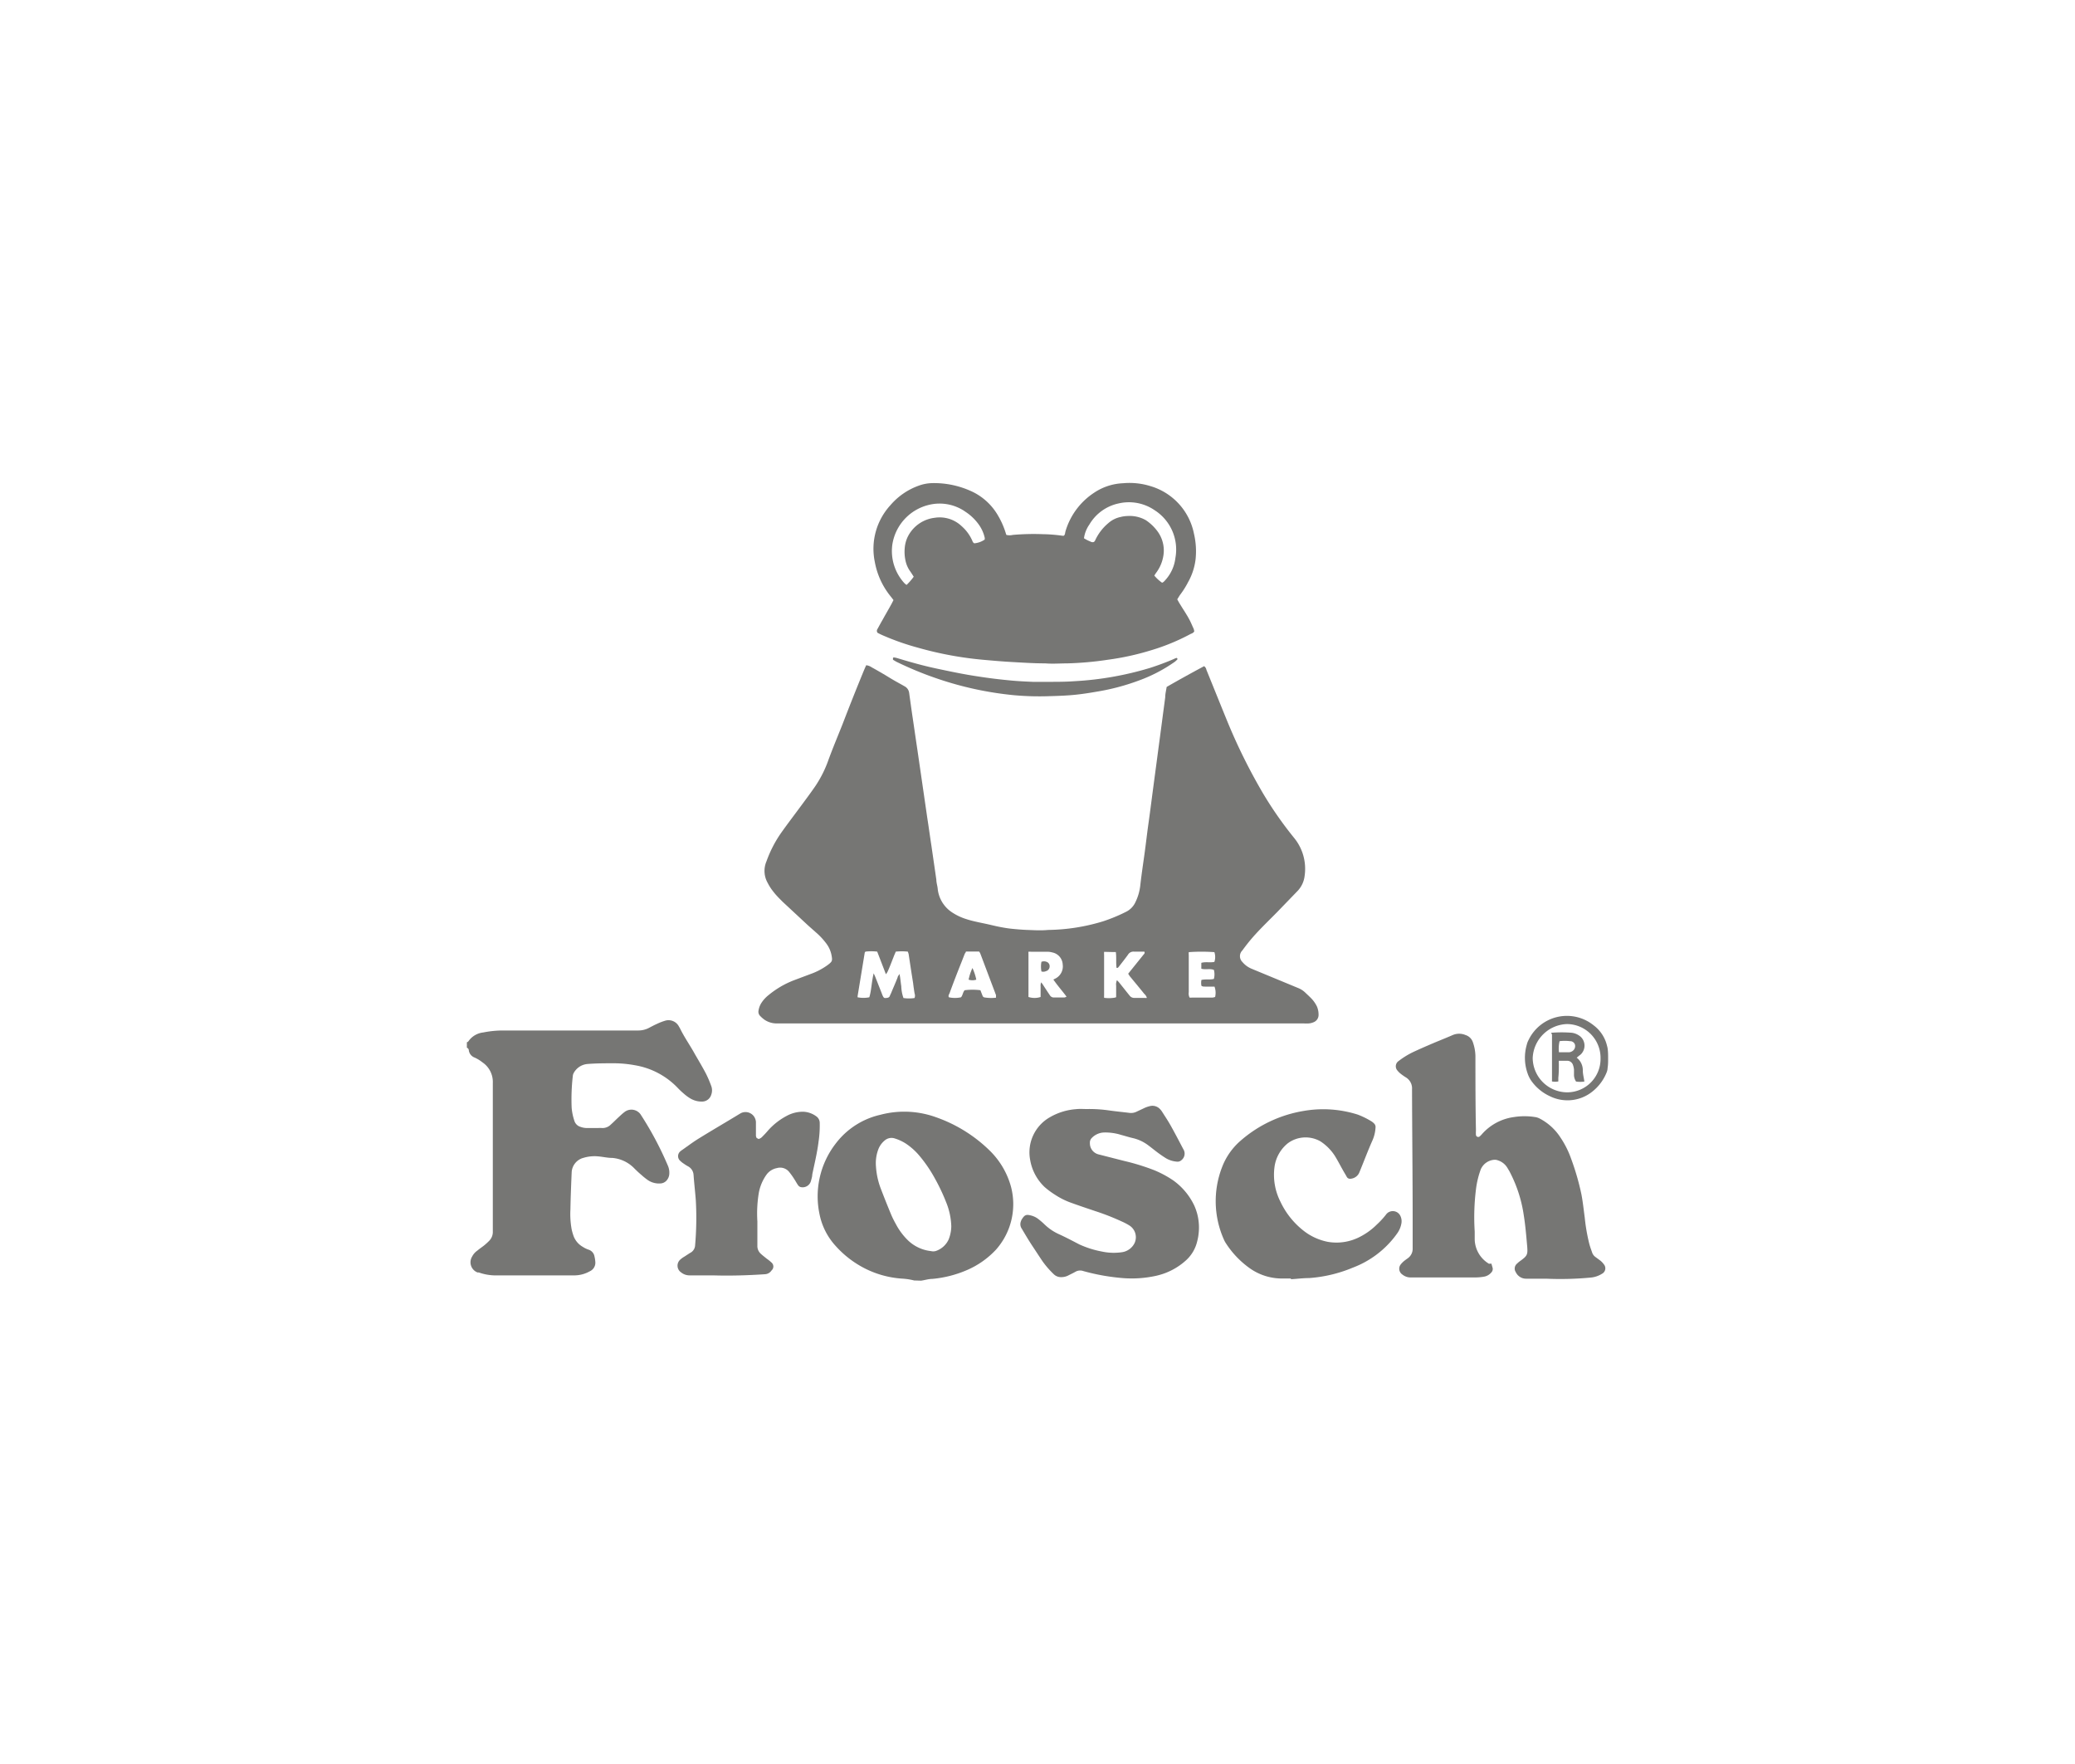 <svg xmlns="http://www.w3.org/2000/svg" viewBox="0 0 200 170"><defs><style>.cls-1{opacity:0.6;}.cls-2{fill:#1a1a18;}</style></defs><g id="Ebene_2" data-name="Ebene 2"><g class="cls-1"><path class="cls-2" d="M45,100.44c.06,0,.14-.07.17-.12a2,2,0,0,1,1.41-.82,9.72,9.72,0,0,1,1.87-.19H61.51a2.21,2.21,0,0,0,1-.23c.27-.14.54-.29.82-.41a5.16,5.16,0,0,1,.74-.29,1.13,1.13,0,0,1,1.36.53l.11.19c.42.87,1,1.68,1.45,2.51.36.62.73,1.24,1.06,1.87a10.82,10.82,0,0,1,.5,1.17,1.21,1.21,0,0,1,0,.86.92.92,0,0,1-.85.65,2.14,2.14,0,0,1-1.21-.33,4.27,4.27,0,0,1-.6-.45,7.27,7.27,0,0,1-.57-.54,7.38,7.38,0,0,0-4.12-2.18,11.31,11.31,0,0,0-2-.19c-.87,0-1.73,0-2.59.07a1.67,1.67,0,0,0-1.33.9.77.77,0,0,0-.07.26,19.66,19.66,0,0,0-.11,3.07,5.37,5.37,0,0,0,.26,1.24.87.87,0,0,0,.6.59,1.8,1.8,0,0,0,.56.11c.38,0,.76,0,1.14,0a2.21,2.21,0,0,1,.35,0,1.12,1.12,0,0,0,.87-.34c.26-.23.49-.47.74-.7s.36-.34.56-.49a1.08,1.08,0,0,1,1.61.29,31.83,31.83,0,0,1,2.61,4.93,1.67,1.67,0,0,1,.11.73,1,1,0,0,1-.18.53.84.84,0,0,1-.66.39,1.92,1.92,0,0,1-1.21-.31,6.44,6.44,0,0,1-.65-.52c-.24-.2-.46-.41-.68-.63a3.32,3.32,0,0,0-2.13-1c-.43,0-.85-.1-1.27-.14a3.7,3.7,0,0,0-1.48.13A1.52,1.52,0,0,0,55.1,113c-.05,1.19-.1,2.37-.12,3.56a8.23,8.23,0,0,0,.12,1.92,5.31,5.31,0,0,0,.2.68,2,2,0,0,0,.87,1,2.55,2.55,0,0,0,.55.27.83.83,0,0,1,.58.66,3.12,3.12,0,0,1,.08.52.9.9,0,0,1-.52.9,3.06,3.06,0,0,1-1.42.4H47.61a4.9,4.9,0,0,1-1.46-.28l-.12,0a1.05,1.05,0,0,1-.52-1.54,1.56,1.56,0,0,1,.49-.56c.2-.17.42-.32.63-.48a5.8,5.8,0,0,0,.52-.47,1.21,1.21,0,0,0,.35-.91c0-1.63,0-3.26,0-4.89v-8.92c0-.16,0-.32,0-.48a2.28,2.28,0,0,0-1-2,3.59,3.59,0,0,0-.75-.46.87.87,0,0,1-.56-.67c0-.12-.06-.23-.19-.28Z"/><path class="cls-2" d="M88.11,123.4a6.2,6.2,0,0,0-1.21-.18,9.3,9.3,0,0,1-3.58-1,9.62,9.62,0,0,1-2.77-2.14A6.37,6.37,0,0,1,79,117.06a8.31,8.31,0,0,1,1.58-6.89,7.47,7.47,0,0,1,4.29-2.74,9,9,0,0,1,5.32.23,14,14,0,0,1,5.25,3.27,7.72,7.72,0,0,1,2,3.42A6.6,6.6,0,0,1,96,120.43a8.3,8.3,0,0,1-2.87,2,10.84,10.84,0,0,1-3.27.82c-.36,0-.72.12-1.08.17Zm3.58-5.23a6.61,6.61,0,0,0-.46-2.22,19.11,19.11,0,0,0-1.12-2.38,13.19,13.19,0,0,0-1.57-2.28,6.24,6.24,0,0,0-1.11-1,4.23,4.23,0,0,0-1.17-.57,1,1,0,0,0-1,.2,2.06,2.06,0,0,0-.62.89,3.77,3.77,0,0,0-.21,1.6,7.23,7.23,0,0,0,.45,2.1c.34.89.69,1.77,1.06,2.65.14.32.31.63.48.94a6.23,6.23,0,0,0,1.06,1.4,3.78,3.78,0,0,0,2.25,1.07.93.93,0,0,0,.44,0,2.09,2.09,0,0,0,1.27-1.13A3.56,3.56,0,0,0,91.69,118.17Z"/><path class="cls-2" d="M83.49,64.11a1.15,1.15,0,0,1,.51.19c.58.32,1.15.65,1.72,1s1,.57,1.45.83a.84.84,0,0,1,.46.65c.09.65.18,1.3.28,2,.17,1.13.33,2.26.5,3.39l.48,3.3.48,3.31c.14.89.26,1.79.4,2.69l.48,3.31c0,.28.1.57.13.86a3.09,3.09,0,0,0,1.36,2.27,5.32,5.32,0,0,0,1.38.66c.7.23,1.42.35,2.13.51.36.08.71.17,1.07.24s.75.14,1.13.18,1,.1,1.58.12,1.31.07,2,0a18.83,18.83,0,0,0,5.32-.84,16.06,16.06,0,0,0,2.19-.91,1.93,1.93,0,0,0,.9-.93,4.87,4.87,0,0,0,.46-1.55c.11-1,.26-2,.4-3s.25-2,.38-2.92.27-2,.4-3l.3-2.26c.11-.8.21-1.6.32-2.4l.3-2.26c.1-.79.21-1.57.31-2.35,0-.34.09-.67.14-1,1.2-.69,2.41-1.36,3.61-2a.55.55,0,0,1,.22.35c.67,1.65,1.33,3.29,2,4.93a54.89,54.89,0,0,0,3.47,7,36.17,36.17,0,0,0,3,4.29,4.7,4.7,0,0,1,1,3.62,2.53,2.53,0,0,1-.67,1.46l-2,2.07c-.71.72-1.44,1.42-2.12,2.17a17.25,17.25,0,0,0-1.21,1.5.78.78,0,0,0,0,1.12,2.3,2.3,0,0,0,.91.66l4.47,1.85a2.11,2.11,0,0,1,.69.45c.2.19.41.38.6.58a3,3,0,0,1,.52.76,2,2,0,0,1,.15.77.75.75,0,0,1-.47.73,1.48,1.48,0,0,1-.47.12,3.84,3.84,0,0,1-.48,0H81.25l-6.34,0a2.1,2.1,0,0,1-1.2-.34,2.93,2.93,0,0,1-.46-.4.56.56,0,0,1-.14-.49,1.92,1.92,0,0,1,.32-.81,3.14,3.14,0,0,1,.66-.7,8.8,8.8,0,0,1,2.46-1.43l1.57-.59a6.5,6.5,0,0,0,1.63-.85c.48-.36.5-.41.39-1a2.73,2.73,0,0,0-.48-1.07,6.68,6.68,0,0,0-1-1.08l-.79-.7-1-.93-1.42-1.32c-.31-.31-.63-.62-.92-1A4.79,4.79,0,0,1,74,85.1,2.34,2.34,0,0,1,73.88,83a11.48,11.48,0,0,1,1.4-2.72c.55-.78,1.13-1.54,1.7-2.31s1.08-1.45,1.6-2.2a11.19,11.19,0,0,0,1.29-2.59c.42-1.14.89-2.26,1.34-3.39q1-2.61,2.08-5.23C83.35,64.42,83.42,64.26,83.49,64.11Zm.72,29.69c.09.2.14.3.18.41L85,95.76a1.81,1.81,0,0,0,.12.28.26.26,0,0,0,.15.14c.2,0,.43,0,.5-.21a2.56,2.56,0,0,1,.11-.24c.21-.52.43-1,.64-1.54,0-.09.09-.17.18-.33.09.45.11.82.17,1.19a3.75,3.75,0,0,0,.21,1.13,3.49,3.49,0,0,0,1.07,0,.64.64,0,0,0,0-.45c-.05-.32-.1-.64-.14-1-.15-.92-.29-1.85-.43-2.78a2.25,2.25,0,0,0-.08-.24,5.62,5.62,0,0,0-1.16,0c-.07.18-.15.34-.21.51-.19.47-.38,1-.58,1.42a1.4,1.4,0,0,1-.16.25l-.84-2.18a4.72,4.72,0,0,0-1.13,0,.36.36,0,0,0-.07.09L82.66,96s0,0,0,.11a2.85,2.85,0,0,0,1.13,0C84,95.42,84,94.66,84.21,93.8Zm17.32.6.2-.1a1.31,1.31,0,0,0,.7-1.35,1.24,1.24,0,0,0-1-1.16,1.84,1.84,0,0,0-.47-.07c-.53,0-1.06,0-1.58,0a1.87,1.87,0,0,0-.25,0,.93.93,0,0,0,0,.19c0,1.34,0,2.67,0,4a.86.86,0,0,0,0,.17,1.87,1.87,0,0,0,1.17,0c0-.11,0-.22,0-.34s0-.23,0-.35v-.35a.75.75,0,0,1,.06-.37c.07.1.13.17.17.24.22.34.45.69.66,1a.44.44,0,0,0,.4.22h1a.69.69,0,0,0,.21-.08C102.41,95.52,101.94,95,101.53,94.4Zm4.89-2.67a2.11,2.11,0,0,0,0,.31V95.9a2.34,2.34,0,0,0,0,.26,3.26,3.26,0,0,0,.93,0,.78.78,0,0,0,.23-.06c0-.19,0-.36,0-.53s0-.38,0-.57a1,1,0,0,1,.08-.54c.09.1.16.16.22.24.33.41.66.83,1,1.25a.54.54,0,0,0,.45.22h1a1,1,0,0,0,.21,0,.74.74,0,0,0-.24-.38c-.45-.56-.91-1.11-1.37-1.67-.07-.08-.12-.18-.19-.28l.29-.36L110.22,92c.06-.07.15-.14.08-.29-.32,0-.66,0-1,0a.61.61,0,0,0-.58.3c-.29.4-.6.79-.91,1.19,0,0-.08.12-.19.07-.07-.49,0-1-.07-1.52l-.31,0ZM96,96.15C96,96,96,96,96,95.9c-.5-1.32-1-2.65-1.51-4a.88.88,0,0,0-.12-.2c-.32,0-.64,0-1,0l-.27,0c0,.08-.09.16-.12.24l-.27.69c-.4,1-.79,2-1.18,3.07-.05.13-.16.26-.07.41a2.71,2.71,0,0,0,1.17,0c.17-.2.17-.49.35-.68a5.92,5.92,0,0,1,1.52,0c.06.17.13.34.2.52a.25.25,0,0,0,.23.18A4.06,4.06,0,0,0,96,96.15Zm21-2.68c-.38-.15-.8,0-1.21-.11,0-.11,0-.21,0-.31s0-.17,0-.26c.42-.12.86,0,1.26-.09a1.51,1.51,0,0,0,0-.94,17,17,0,0,0-2.47,0,1.35,1.35,0,0,0,0,.29c0,.19,0,.38,0,.57,0,1,0,2,0,3a.87.87,0,0,0,.08.52,1.52,1.52,0,0,0,.21,0h2a1.29,1.29,0,0,0,.25-.06,1.73,1.73,0,0,0-.06-1h-.92c-.12,0-.24,0-.34-.08a1.52,1.52,0,0,1,0-.56c.41-.1.82,0,1.2-.1A1.67,1.67,0,0,0,117,93.47Z"/><path class="cls-2" d="M113.47,57.76c.08.14.15.28.24.42.27.45.57.89.83,1.35s.34.71.51,1.06a2.27,2.27,0,0,1,.06.25c-.08.16-.23.2-.36.26a20.1,20.1,0,0,1-3.81,1.57,25.61,25.61,0,0,1-4.15.91,31.76,31.76,0,0,1-3.89.35c-.72,0-1.44.06-2.16,0-1.07,0-2.13-.07-3.2-.13-.91-.05-1.81-.13-2.72-.21a34.2,34.2,0,0,1-6.34-1.17,24.35,24.35,0,0,1-3.39-1.19c-.18-.08-.37-.17-.51-.25a.31.31,0,0,1,0-.37c.16-.29.32-.59.49-.88.28-.51.57-1,.86-1.53l.19-.37-.27-.35a7.33,7.33,0,0,1-1.53-3.32,6.22,6.22,0,0,1,1.5-5.47,6.45,6.45,0,0,1,2.72-1.88,4,4,0,0,1,1.28-.25,8.6,8.6,0,0,1,3.64.71,5.69,5.69,0,0,1,2.61,2.21,8,8,0,0,1,.85,1.83,2.25,2.25,0,0,0,.08.24,1.31,1.31,0,0,0,.62,0,23.4,23.4,0,0,1,2.9-.07,14.74,14.74,0,0,1,1.88.15l.13,0c.14-.1.12-.26.16-.4a6.71,6.71,0,0,1,2.76-3.74,5.4,5.4,0,0,1,2.8-.92,6.77,6.77,0,0,1,2.61.27,6,6,0,0,1,4.22,4.59,7.41,7.41,0,0,1,.16,2.44,5.91,5.91,0,0,1-.73,2.24,8.15,8.15,0,0,1-.8,1.26Zm-9-5.89c.14.08.27.16.4.22l.32.14c.2.06.3,0,.38-.18a4.71,4.71,0,0,1,1.24-1.62,2.58,2.58,0,0,1,1.21-.61,2.83,2.83,0,0,1,.65-.09,3.14,3.14,0,0,1,1.77.4,4.46,4.46,0,0,1,1.07,1,3.11,3.11,0,0,1,.62,2.44,3.7,3.7,0,0,1-.65,1.57,3.78,3.78,0,0,0-.22.33,3.75,3.75,0,0,0,.75.69l.13-.07a2.18,2.18,0,0,0,.21-.22,3.81,3.81,0,0,0,.94-2.09,4.5,4.5,0,0,0-2-4.61,4.38,4.38,0,0,0-3.44-.66A4.31,4.31,0,0,0,105,50.55,3,3,0,0,0,104.48,51.87ZM94.91,52a.6.6,0,0,0,0-.19,3.5,3.5,0,0,0-.55-1.23,4.8,4.8,0,0,0-1.29-1.25,4.33,4.33,0,0,0-3.47-.69A4.66,4.66,0,0,0,86,52.54a4.59,4.59,0,0,0,1.16,3.65,1.52,1.52,0,0,0,.22.18,5.74,5.74,0,0,0,.69-.79c-.13-.2-.25-.4-.39-.59a2.74,2.74,0,0,1-.41-1,3.91,3.91,0,0,1-.07-1.13,3,3,0,0,1,.6-1.63,3.33,3.33,0,0,1,2.29-1.33,3.07,3.07,0,0,1,2.59.8,4,4,0,0,1,1,1.33c.06.12.08.26.23.33A2.11,2.11,0,0,0,94.91,52Z"/><path class="cls-2" d="M143.75,121.78l.12.42a.48.48,0,0,1-.11.41,1.2,1.2,0,0,1-.75.43,5.1,5.1,0,0,1-.87.07c-.88,0-1.76,0-2.64,0-1.19,0-2.37,0-3.56,0a1.25,1.25,0,0,1-.77-.28.67.67,0,0,1-.14-1,2.27,2.27,0,0,1,.31-.31c.12-.1.26-.19.39-.29a1.11,1.11,0,0,0,.43-.92c0-.88,0-1.75,0-2.63,0-4.24-.05-8.48-.06-12.71a1.24,1.24,0,0,0-.56-1.12,5.76,5.76,0,0,1-.51-.35,2.16,2.16,0,0,1-.37-.37.61.61,0,0,1,.15-.88,7.81,7.81,0,0,1,1.46-.89c.6-.28,1.2-.54,1.81-.8s1.3-.53,1.94-.81a1.57,1.57,0,0,1,1.24,0,1.08,1.08,0,0,1,.7.68,4.26,4.26,0,0,1,.25,1.37c0,2.38,0,4.75.05,7.13a3.31,3.31,0,0,0,0,.44.22.22,0,0,0,.36.15,2.08,2.08,0,0,0,.21-.21,5,5,0,0,1,3.11-1.66,6.52,6.52,0,0,1,2,0,1.41,1.41,0,0,1,.49.16,5.29,5.29,0,0,1,2,1.85,8.91,8.91,0,0,1,1,2,24.36,24.36,0,0,1,1,3.46c.14.75.22,1.51.32,2.26a17.57,17.57,0,0,0,.44,2.51c.07.27.17.53.26.79a.86.86,0,0,0,.33.46l.46.34a1.86,1.86,0,0,1,.36.38.59.59,0,0,1-.2.9,2.43,2.43,0,0,1-1.06.36,31,31,0,0,1-4.31.11c-.64,0-1.29,0-1.93,0a1.09,1.09,0,0,1-1-.63.62.62,0,0,1,.13-.83,2.3,2.3,0,0,1,.34-.28c.64-.47.69-.59.63-1.37-.09-1-.17-2-.33-3a13,13,0,0,0-1.32-4.12c-.07-.15-.16-.28-.24-.42a1.66,1.66,0,0,0-1.15-.81l-.13,0a1.54,1.54,0,0,0-1.3.91,8.52,8.52,0,0,0-.46,1.87,21.92,21.92,0,0,0-.13,4.13c0,.24,0,.49,0,.74a2.81,2.81,0,0,0,1.19,2.25l.18.12Z"/><path class="cls-2" d="M104.75,106.88a13.43,13.43,0,0,1,2.19.14c.64.09,1.28.15,1.92.23a1.21,1.21,0,0,0,.68-.11l.68-.32a2.76,2.76,0,0,1,.7-.24,1,1,0,0,1,.91.33,1.46,1.46,0,0,1,.21.28c.27.42.54.83.79,1.27.42.75.82,1.52,1.22,2.28a.8.8,0,0,1-.18,1.07.55.55,0,0,1-.44.14,2.45,2.45,0,0,1-1-.3c-.28-.17-.54-.35-.8-.54s-.6-.47-.91-.7a3.94,3.94,0,0,0-1.53-.73c-.39-.09-.76-.21-1.14-.31a5.11,5.11,0,0,0-1.65-.23,1.72,1.72,0,0,0-1.17.53.62.62,0,0,0-.18.48,1.1,1.1,0,0,0,.83,1.1l2.51.64a21.37,21.37,0,0,1,2.85.88,10.05,10.05,0,0,1,1.86,1,6.32,6.32,0,0,1,2,2.39,5.11,5.11,0,0,1,.44,2.61,4.94,4.94,0,0,1-.15.87,3.58,3.58,0,0,1-1,1.75,6.31,6.31,0,0,1-3,1.57,10.85,10.85,0,0,1-3.06.22,20.23,20.23,0,0,1-3.93-.69.9.9,0,0,0-.72.06c-.21.12-.44.23-.66.34a1.48,1.48,0,0,1-.71.19,1,1,0,0,1-.72-.26,8.79,8.79,0,0,1-1.1-1.26c-.34-.5-.66-1-1-1.51s-.68-1.09-1-1.63a.76.76,0,0,1-.08-.74.59.59,0,0,1,.07-.16c.28-.45.43-.5.9-.38a1.89,1.89,0,0,1,.71.35,7.2,7.2,0,0,1,.6.52,4.91,4.91,0,0,0,1.33.91c.67.3,1.31.64,2,1a9.29,9.29,0,0,0,2.17.69,5.44,5.44,0,0,0,2,.06,1.61,1.61,0,0,0,1.16-.86,1.34,1.34,0,0,0-.48-1.7,5.76,5.76,0,0,0-.74-.39,22.94,22.94,0,0,0-2.55-1c-.77-.26-1.55-.52-2.32-.8a7.18,7.18,0,0,1-1.57-.78,7.87,7.87,0,0,1-1-.74,4.68,4.68,0,0,1-1.4-2.63,3.89,3.89,0,0,1,1.87-4.08,5.9,5.9,0,0,1,2.58-.8C104.07,106.85,104.41,106.88,104.75,106.88Z"/><path class="cls-2" d="M124.44,123.21c-.32,0-.64,0-1,0a5.36,5.36,0,0,1-3-1,8.8,8.8,0,0,1-2.31-2.44,2.31,2.31,0,0,1-.18-.35,9.06,9.06,0,0,1-.19-6.86,6.37,6.37,0,0,1,1.83-2.64,12.29,12.29,0,0,1,6.08-2.86,11,11,0,0,1,5.21.36,7.84,7.84,0,0,1,1.33.66,1.5,1.5,0,0,1,.24.2.48.48,0,0,1,.13.4,3.56,3.56,0,0,1-.28,1.19c-.45,1-.86,2.11-1.3,3.17a1,1,0,0,1-.86.56.35.35,0,0,1-.33-.18c-.11-.21-.24-.41-.35-.61-.24-.42-.46-.85-.71-1.27a4.7,4.7,0,0,0-1.47-1.54,2.88,2.88,0,0,0-3.14.17,3.53,3.53,0,0,0-1.3,2.32,5.72,5.72,0,0,0,.58,3.33,7.71,7.71,0,0,0,2.13,2.71,5.51,5.51,0,0,0,2.44,1.15,4.89,4.89,0,0,0,3-.44,6.53,6.53,0,0,0,1.74-1.25,7.91,7.91,0,0,0,.91-1,.81.81,0,0,1,1.3.12,1.17,1.17,0,0,1,.14.76,2.35,2.35,0,0,1-.34.89,8.73,8.73,0,0,1-.59.77,9.24,9.24,0,0,1-3.77,2.64,13.36,13.36,0,0,1-4.21,1c-.59,0-1.17.08-1.76.11Z"/><path class="cls-2" d="M73.11,109.77a.78.78,0,0,0,.39-.25c.18-.18.35-.36.51-.55a6.37,6.37,0,0,1,1.78-1.41,3.26,3.26,0,0,1,1.64-.42,2.26,2.26,0,0,1,1.23.43.78.78,0,0,1,.35.67A10.4,10.4,0,0,1,78.9,110c-.13,1.07-.39,2.13-.61,3.19,0,.2-.07.4-.12.6a.83.83,0,0,1-1,.61.46.46,0,0,1-.24-.17c-.13-.18-.23-.38-.35-.56a7.21,7.21,0,0,0-.51-.72,1.11,1.11,0,0,0-1.18-.38,1.61,1.61,0,0,0-1,.62,4.37,4.37,0,0,0-.75,1.76,12.15,12.15,0,0,0-.14,2.76c0,.78,0,1.55,0,2.33a1,1,0,0,0,.29.75c.19.18.4.34.61.51a4.33,4.33,0,0,1,.47.38.5.5,0,0,1,0,.75.81.81,0,0,1-.65.37c-1.65.11-3.31.16-5,.11l-2.25,0a1.27,1.27,0,0,1-.81-.28.78.78,0,0,1-.08-1.25,2.14,2.14,0,0,1,.39-.28l.52-.34A.87.87,0,0,0,67,120a30.3,30.3,0,0,0,.07-4.26c-.06-.84-.16-1.66-.22-2.5a1,1,0,0,0-.5-.82,4.21,4.21,0,0,1-.45-.28,2.24,2.24,0,0,1-.34-.27.6.6,0,0,1,0-.9,1.66,1.66,0,0,1,.21-.16c.54-.38,1.07-.78,1.63-1.12,1.31-.81,2.64-1.58,3.95-2.38a1,1,0,0,1,1.45.53,1.1,1.1,0,0,1,.06.26c0,.23,0,.47,0,.7s0,.44,0,.66a.86.86,0,0,0,.07.21S73.08,109.74,73.11,109.77Z"/><path class="cls-2" d="M113.52,63.5a1.77,1.77,0,0,1-.45.39,14.66,14.66,0,0,1-3.32,1.7,21.45,21.45,0,0,1-4,1.06c-.75.13-1.51.25-2.26.32s-1.55.1-2.33.12A27.21,27.21,0,0,1,97.76,67a32.53,32.53,0,0,1-7.62-1.67,33.33,33.33,0,0,1-3.77-1.57l-.3-.18s0-.1,0-.15.06-.08.09-.07a1.86,1.86,0,0,1,.34.07c1.25.38,2.5.73,3.77,1s2.64.56,4,.76c1.08.17,2.17.3,3.27.4.65.06,1.31.09,2,.12.5,0,1,0,1.49,0,.84,0,1.68,0,2.51-.06a30.88,30.88,0,0,0,7.33-1.29c.77-.25,1.53-.53,2.27-.85a1.36,1.36,0,0,1,.28-.11S113.45,63.48,113.52,63.5Z"/><path class="cls-2" d="M155,102c0,.33,0,.62-.05.91a1.22,1.22,0,0,1-.09.43,4.47,4.47,0,0,1-1.57,2,3.83,3.83,0,0,1-3.89.31,4.48,4.48,0,0,1-1.7-1.35,2.81,2.81,0,0,1-.46-.85,4.52,4.52,0,0,1-.08-2.77,1.89,1.89,0,0,1,.17-.45,4.1,4.1,0,0,1,6.27-1.42,3.46,3.46,0,0,1,1.3,2,1.59,1.59,0,0,1,.06.3C155,101.42,155,101.73,155,102Zm-.73,0a3.26,3.26,0,0,0-3.22-3.31,3.42,3.42,0,0,0-3.32,3.26,3.34,3.34,0,0,0,3.29,3.32A3.22,3.22,0,0,0,154.27,102Z"/><path class="cls-2" d="M100.38,93.62a2.43,2.43,0,0,1,0-.93.68.68,0,0,1,.49,0,.44.44,0,0,1,.3.44.47.47,0,0,1-.35.46A.61.61,0,0,1,100.38,93.62Z"/><path class="cls-2" d="M93.73,93.29a5,5,0,0,1,.37,1.12,1.17,1.17,0,0,1-.74,0A5,5,0,0,1,93.73,93.29Z"/><path class="cls-2" d="M149.51,99.53a12.57,12.57,0,0,1,2,0,1.63,1.63,0,0,1,.86.4,1.17,1.17,0,0,1-.07,1.74c-.11.07-.2.16-.33.26a1.52,1.52,0,0,1,.59,1.24c0,.34.1.69.15,1.06a2.69,2.69,0,0,1-.8,0,1.15,1.15,0,0,1-.2-.68c0-.16,0-.32,0-.48a1.89,1.89,0,0,0-.11-.47.58.58,0,0,0-.5-.37c-.28,0-.55,0-.85,0a2.09,2.09,0,0,0,0,.32c0,.43,0,.87-.05,1.31,0,.12,0,.23,0,.36a1.56,1.56,0,0,1-.61,0,.51.51,0,0,1,0-.14V99.7A1.2,1.2,0,0,1,149.51,99.53Zm.75,1.88c.34,0,.65,0,1,0a.75.75,0,0,0,.32-.13.57.57,0,0,0,.22-.62.48.48,0,0,0-.48-.32,3.87,3.87,0,0,0-1,0A3.17,3.17,0,0,0,150.26,101.41Z"/></g></g></svg>